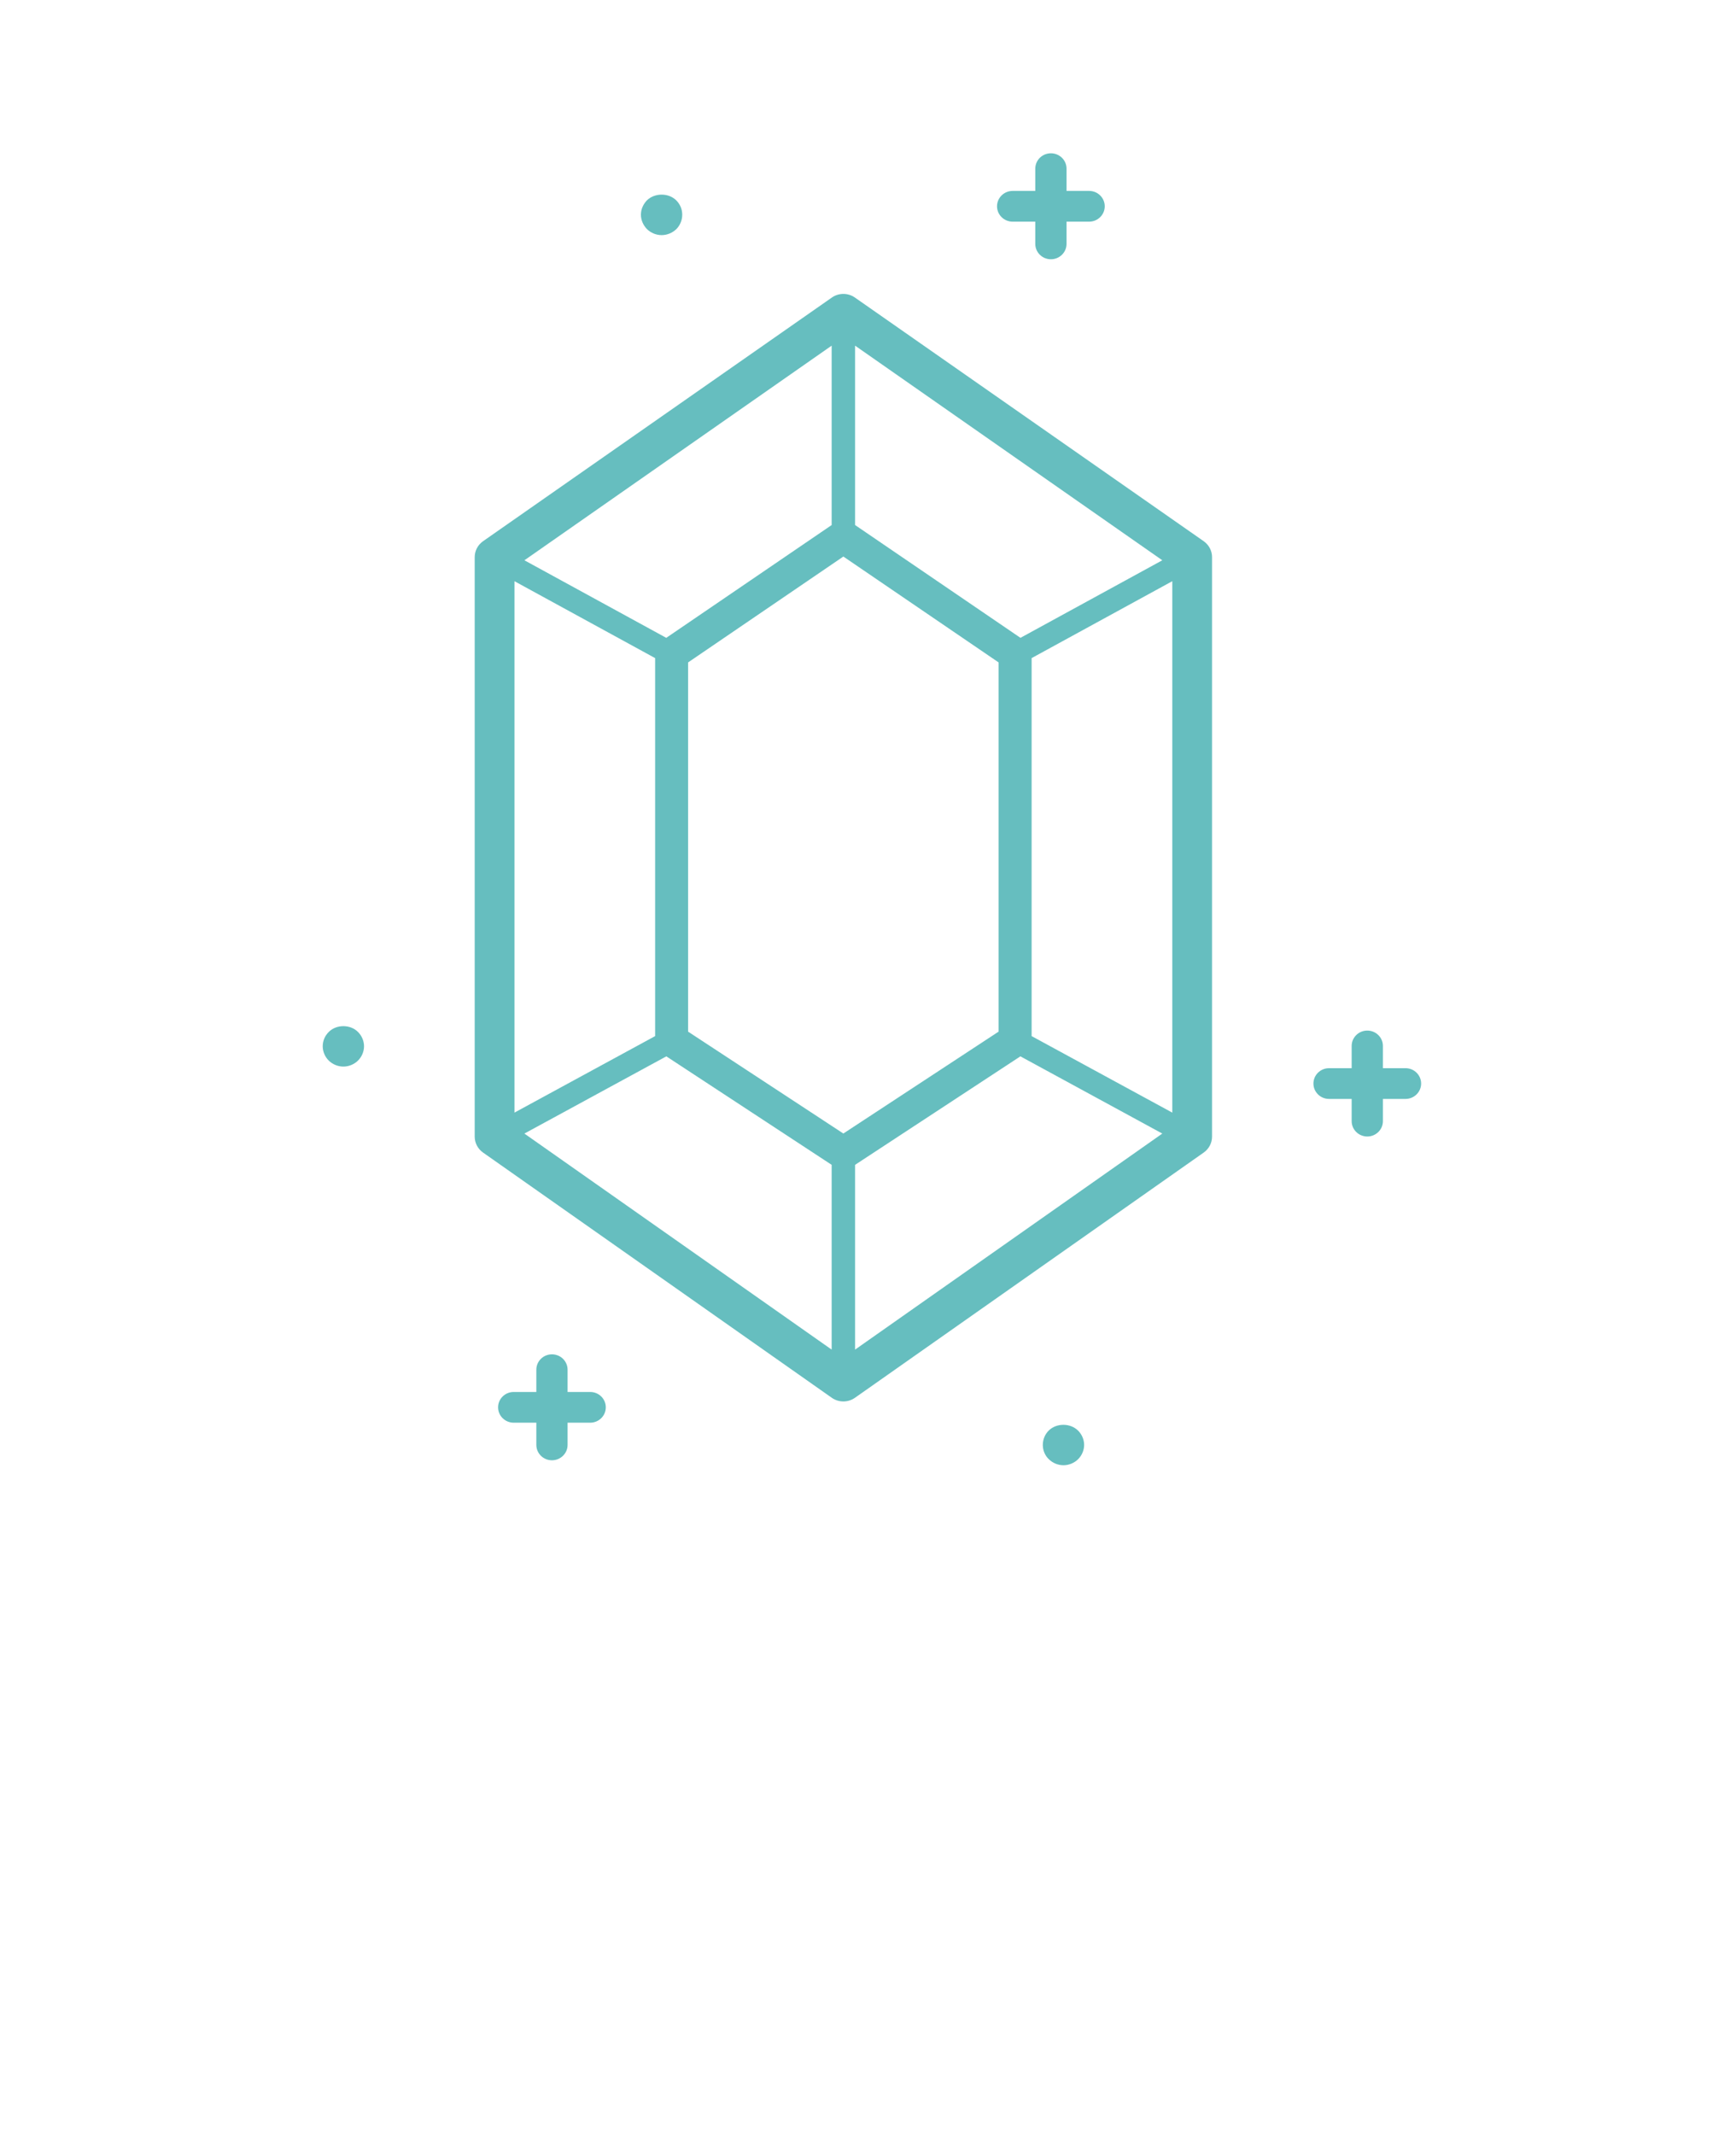 <svg xmlns="http://www.w3.org/2000/svg" fill="none" viewBox="0 0 135 166" height="166" width="135">
<path fill="#66BEBF" d="M93.604 42.078L66.48 23.133C65.944 22.758 65.226 22.758 64.69 23.133L37.566 42.078C37.158 42.364 36.915 42.825 36.915 43.319V88.372C36.915 88.864 37.157 89.324 37.562 89.61L64.686 108.679C64.954 108.867 65.269 108.962 65.585 108.962C65.901 108.962 66.215 108.867 66.484 108.679L93.608 89.61C94.014 89.324 94.255 88.864 94.255 88.372V43.319C94.255 42.826 94.012 42.364 93.604 42.078ZM40.007 45.188L50.946 51.168V80.557L40.007 86.506V45.188ZM79.356 49.592L66.495 40.822V26.874L90.387 43.562L79.356 49.592ZM65.584 88.131L53.509 80.209V51.504L65.584 43.271L77.658 51.504V80.208L65.584 88.131ZM64.674 40.822L51.812 49.592L40.781 43.562L64.674 26.874V40.822ZM51.818 82.131L64.674 90.566V104.932L40.78 88.135L51.818 82.131ZM66.495 90.566L79.352 82.131L90.388 88.135L66.495 104.932V90.566ZM80.224 80.557V51.168L91.163 45.188V86.506L80.224 80.557ZM50.314 17.816C50.017 17.51 49.841 17.112 49.841 16.687C49.841 16.275 50.017 15.877 50.314 15.571C50.921 14.987 51.988 14.987 52.582 15.571C52.892 15.877 53.054 16.275 53.054 16.687C53.054 17.112 52.892 17.51 52.595 17.816C52.285 18.108 51.88 18.28 51.448 18.28C51.029 18.28 50.611 18.108 50.314 17.816ZM77.534 16.039C77.534 15.379 78.078 14.844 78.749 14.844H80.509V13.113C80.509 12.453 81.053 11.918 81.724 11.918C82.395 11.918 82.939 12.453 82.939 13.113V14.844H84.695C85.367 14.844 85.91 15.379 85.91 16.039C85.91 16.699 85.367 17.234 84.695 17.234H82.939V18.963C82.939 19.623 82.395 20.158 81.724 20.158C81.053 20.158 80.509 19.623 80.509 18.963V17.234H78.749C78.078 17.234 77.534 16.699 77.534 16.039ZM27.836 80.232C28.133 80.524 28.309 80.936 28.309 81.347C28.309 81.759 28.133 82.171 27.836 82.463C27.539 82.755 27.121 82.927 26.702 82.927C26.284 82.927 25.865 82.755 25.568 82.463C25.271 82.171 25.096 81.759 25.096 81.347C25.096 80.922 25.271 80.524 25.568 80.232C26.162 79.634 27.242 79.634 27.836 80.232ZM47.11 109.42C47.11 110.08 46.566 110.615 45.895 110.615H44.138V112.341C44.138 113.001 43.593 113.537 42.922 113.537C42.252 113.537 41.708 113.001 41.708 112.341V110.615H39.948C39.278 110.615 38.733 110.08 38.733 109.42C38.733 108.76 39.278 108.225 39.948 108.225H41.708V106.494C41.708 105.834 42.252 105.299 42.922 105.299C43.593 105.299 44.138 105.834 44.138 106.494V108.225H45.895C46.566 108.225 47.11 108.76 47.11 109.42ZM83.834 111.227C84.131 111.519 84.307 111.931 84.307 112.343C84.307 112.754 84.131 113.166 83.834 113.458C83.537 113.75 83.119 113.923 82.7 113.923C82.282 113.923 81.863 113.75 81.566 113.458C81.256 113.166 81.094 112.754 81.094 112.343C81.094 111.931 81.256 111.519 81.553 111.227C82.16 110.63 83.227 110.63 83.834 111.227ZM110.514 84.246C110.514 84.906 109.97 85.441 109.299 85.441H107.542V87.168C107.542 87.828 106.997 88.363 106.327 88.363C105.656 88.363 105.112 87.828 105.112 87.168V85.441H103.354C102.683 85.441 102.139 84.906 102.139 84.246C102.139 83.586 102.683 83.051 103.354 83.051H105.112V81.322C105.112 80.662 105.656 80.127 106.327 80.127C106.997 80.127 107.542 80.662 107.542 81.322V83.051H109.299C109.97 83.051 110.514 83.586 110.514 84.246Z"></path>
</svg>
